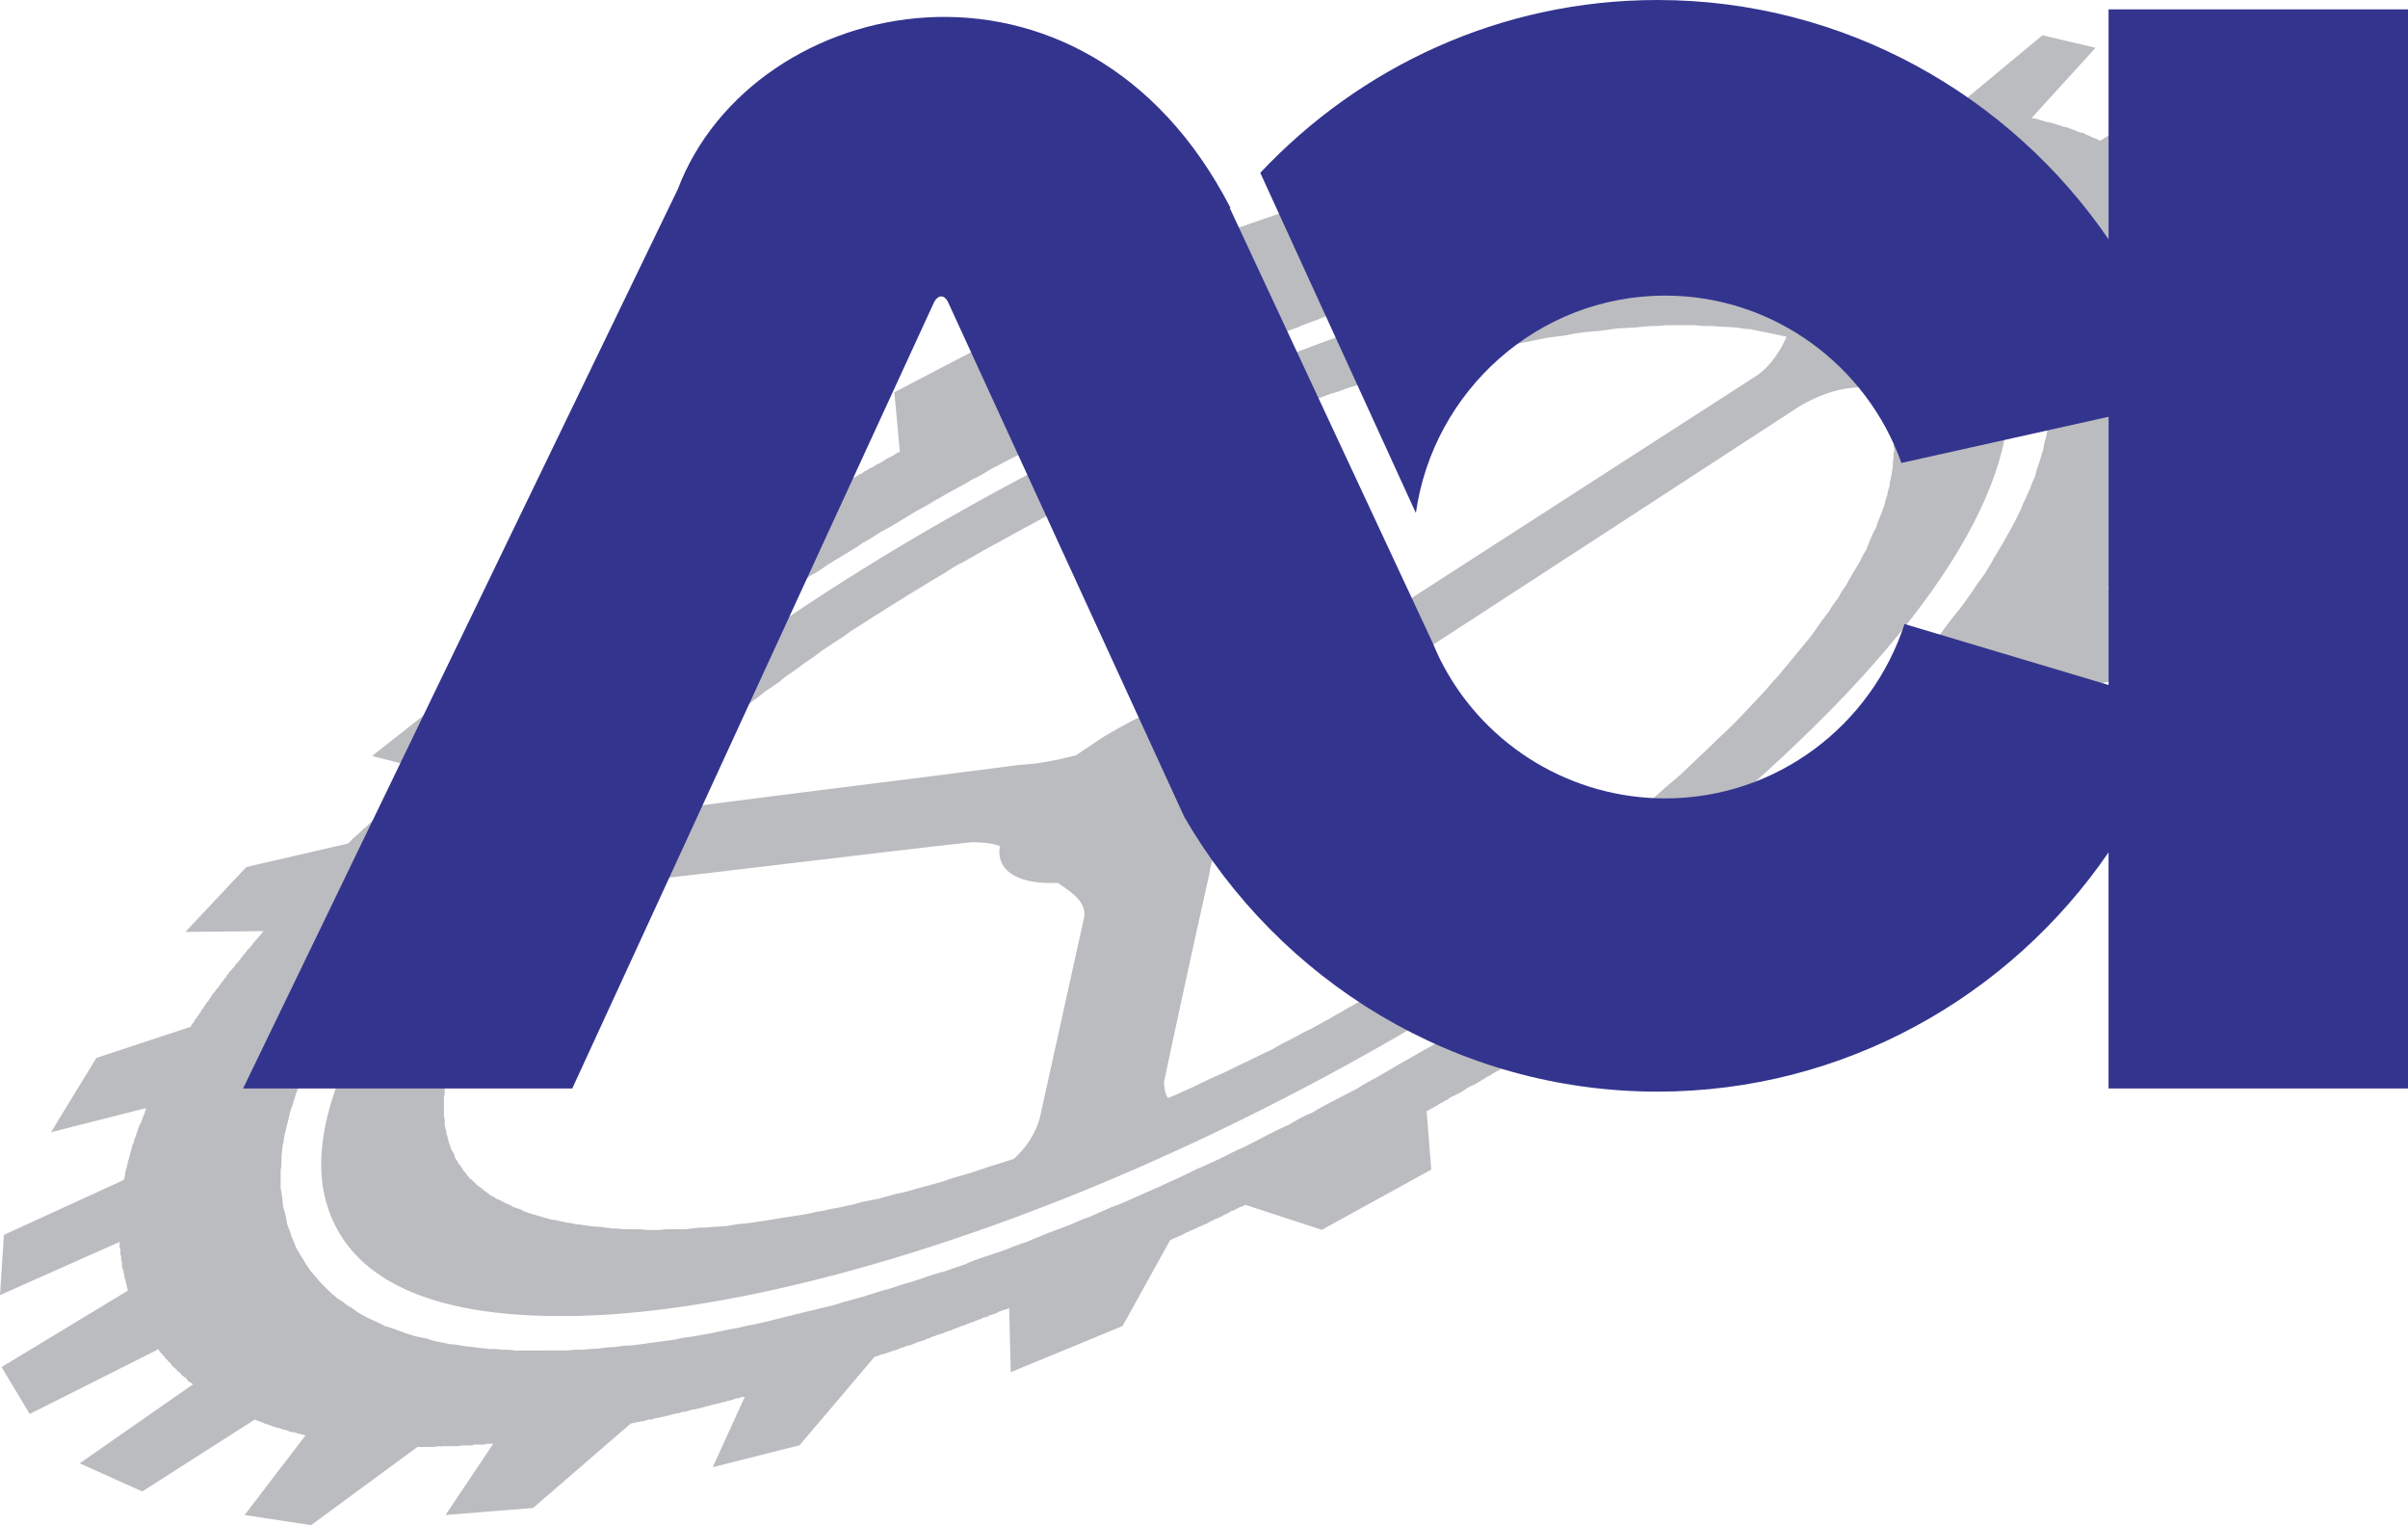 <?xml version="1.0" encoding="UTF-8"?>
<svg id="Layer_2" data-name="Layer 2" xmlns="http://www.w3.org/2000/svg" viewBox="0 0 2078.25 1316.1">
  <defs>
    <style>
      .cls-1 {
        fill: #bbbcbf;
      }

      .cls-1, .cls-2 {
        fill-rule: evenodd;
      }

      .cls-2 {
        fill: #33348e;
      }
    </style>
  </defs>
  <g id="Layer_1-2" data-name="Layer 1">
    <g>
      <path class="cls-1" d="M486.46,1135.65c132.94,0,321.2-49.93,510.13-134.29,202.43-90.41,408.22-219.29,556.01-361.67,153.19-146.43,207.17-269.91,169.37-346.84-37.11-74.23-157.89-100.54-344.81-64.78-173.39,33.06-371.12,113.37-545.87,211.87-165.34,92.46-315.14,204.47-419.04,315.13-100.54,108.65-143.73,203.11-133.61,269.25,11.47,68.83,74.9,112.02,207.83,111.33h0Zm586.38-431.85c5.41-3.37,10.8-6.74,15.54-10.13,32.37-22.93,56.66-47.9,65.43-68.82,.69-2.7,2.02-6.07,2.02-8.77,10.79-10.8,20.92-20.25,31.71-27.66,121.46-78.95,242.92-157.89,365.05-237.5,24.98-14.85,45.9-18.22,65.46-16.2l1.35,1.35c.69,2.02,2.02,3.37,2.71,4.72,1.35,2.02,2.02,3.37,2.68,4.72,1.36,2.02,2.02,4.05,2.71,5.41,.69,2.02,1.35,3.37,2.02,5.4l2.02,6.07c0,2.02,.66,4.05,1.35,6.07,0,2.02,.69,4.05,.69,6.07s.66,4.05,.66,6.74c0,2.02,0,4.72,.69,6.76-.69,2.7-.69,4.72-.69,7.42-.66,2.02-.66,4.72-.66,7.42-.69,2.7-.69,5.4-1.36,8.09-.66,2.7-1.35,5.41-1.35,8.11-.66,2.7-2.02,5.4-2.02,8.09-1.35,3.37-2.02,6.08-2.68,9.45-1.36,2.7-2.02,6.07-3.4,8.77-1.35,3.37-2.68,6.07-3.37,9.45-2.02,3.37-3.37,6.07-4.71,9.45l-4.05,10.12c-2.02,3.37-4.05,6.76-5.4,10.12l-6.08,10.12c-2.04,3.37-4.05,6.76-6.08,10.8-2.68,3.37-4.71,6.74-6.74,10.8-2.71,3.37-5.4,6.74-7.42,10.8-2.71,3.37-5.4,7.42-8.11,10.8-2.68,4.05-5.4,7.42-8.08,11.47-3.4,4.05-6.08,7.42-9.46,11.47-3.4,4.05-6.08,7.42-9.46,11.48l-10.13,12.14c-3.37,3.37-6.74,7.43-10.1,11.48-4.05,4.05-7.42,8.11-11.48,12.14-4.05,4.05-7.42,8.11-11.48,12.15l-12.14,12.15c-4.73,4.05-8.79,8.09-12.84,12.14-4.03,4.05-8.77,8.11-12.81,12.14-4.05,4.05-8.77,8.11-12.81,12.17-4.71,4.05-8.77,7.42-13.5,11.48-4.71,4.05-8.77,8.08-13.48,12.14-4.73,3.37-9.45,7.42-13.5,11.48-4.73,3.37-9.45,7.42-14.16,11.48-4.73,3.37-9.45,7.42-14.19,11.48-4.71,3.37-10.1,7.42-14.85,10.79-4.71,4.05-9.45,7.42-14.85,11.48-4.71,3.37-9.45,6.74-14.85,10.79-4.71,3.37-10.1,6.74-14.85,10.79-4.71,3.37-10.1,6.74-15.52,10.79-4.71,3.37-10.1,6.76-14.85,10.13-5.4,3.37-10.79,6.74-15.5,10.79l-16.19,10.13c-5.42,3.37-10.82,6.74-15.52,10.1-5.4,2.71-10.79,6.08-16.19,9.45l-16.21,10.13c-5.4,3.37-10.79,6.06-16.19,9.45-5.4,3.37-10.79,6.06-16.19,9.45-5.4,2.68-10.82,6.06-16.21,8.77-5.4,3.37-10.79,6.06-16.19,9.45-5.4,2.68-10.79,6.06-16.19,8.77-6.08,2.71-11.48,6.08-16.87,8.77-5.4,2.71-10.79,5.4-16.19,8.79-6.08,2.68-11.48,5.4-16.87,8.08-5.41,2.71-11.48,5.4-16.87,8.11-5.41,2.68-10.8,5.4-16.2,7.42-5.41,2.68-11.47,5.4-16.87,8.11-5.4,2.68-10.79,4.71-16.2,7.39-2.02,.69-4.72,2.02-6.74,2.71-2.02-2.71-3.37-7.42-3.37-14.16,12.72-59.9,25.77-119.74,39.14-179.5,2.05-18.97,15.55-35.85,29.04-50.01h0Zm468.96-412.96c-5.4,12.15-12.81,23.62-24.29,32.4l-364.37,234.82c-17.71,10.14-36.5,18.28-56,24.29-11.48,1.35-24.97,4.05-39.82,7.42-36.68,10.77-71.83,26.19-104.59,45.89l-24.29,16.2c-16.2,4.06-32.4,7.43-47.91,8.11-87.05,11.47-205.13,25.65-291.51,37.12-19.57,1.35-27.66-5.4-30.36-16.21,2.02-1.35,3.37-2.68,4.72-4.05,3.37-3.37,6.74-6.06,10.13-9.45,3.37-2.68,6.74-6.06,10.12-8.77,3.37-2.68,6.76-6.07,10.79-8.77,3.39-2.7,6.76-6.07,10.13-8.77,4.05-3.37,7.42-6.07,10.79-8.77,4.05-3.37,7.43-6.07,11.47-9.45,3.39-2.7,7.43-5.41,10.8-8.11,4.05-3.37,7.42-6.07,11.47-9.45,4.05-2.7,7.43-5.4,11.47-8.77l12.15-8.11c3.37-3.37,7.42-6.07,11.47-8.77,4.05-2.7,8.09-6.07,12.15-8.77,4.05-2.7,8.09-5.4,12.15-8.77l12.14-8.11c4.05-2.7,8.78-5.4,12.83-8.77,4.05-2.7,8.77-5.41,12.81-8.11s8.11-5.41,12.83-8.11c4.05-2.7,8.11-5.4,12.83-8.09,4.05-2.7,8.77-5.4,12.81-8.09,4.72-2.7,8.77-5.41,13.49-8.11,4.05-2.7,8.78-5.4,13.5-8.09,4.05-2.7,8.77-5.41,12.81-8.11,5.4-2.7,10.12-5.4,14.85-8.09l14.18-8.11c5.4-2.7,10.12-5.4,14.85-8.09s10.12-5.4,14.85-8.11c5.4-2.7,10.12-5.41,14.85-8.11,5.4-2.7,10.12-5.4,15.51-8.09,4.72-2.02,10.13-4.72,14.85-7.43,5.4-2.7,10.12-4.72,15.51-7.42,4.97-2.87,10.16-5.36,15.52-7.42,4.72-2.7,10.12-4.72,15.51-7.42,4.73-2.7,10.13-4.72,15.52-7.42,4.72-2.02,10.13-4.72,15.52-6.76,4.72-2.02,10.12-4.72,15.51-6.76,5.41-2.7,10.13-4.72,15.52-6.74s10.8-4.72,15.52-6.76l16.2-6.07c5.41-2.02,10.8-4.05,15.52-6.74,5.41-2.02,10.8-4.05,16.2-5.41,5.4-2.02,10.13-4.05,15.52-6.07l16.19-6.07c5.4-1.35,10.13-3.37,15.52-5.41,5.4-1.35,10.79-3.37,16.19-5.4,5.4-1.35,10.13-3.37,15.52-4.72s10.79-3.37,16.19-4.72c5.4-2.02,10.13-3.37,15.52-4.72s10.1-3.37,15.5-4.72,10.13-2.7,15.52-4.05,10.79-2.7,15.52-4.05c5.4-1.35,10.79-2.02,16.19-3.37,4.87-1.45,9.83-2.58,14.85-3.39,5.4-1.35,10.1-2.02,15.52-3.37,5.4-.67,10.1-2.02,14.85-2.7,5.4-1.35,10.79-2.02,16.19-3.37l16.19-2.02c4.73-1.35,10.13-2.02,15.52-2.7,4.71-.67,9.45-.67,14.85-1.35l14.16-2.02c4.73,0,9.45-.67,14.85-.67,4.05-.67,8.77-.67,13.5-1.35,4.73,0,9.45,0,13.5-.67h25.63c4.05,.67,8.11,.67,12.14,.67s8.11,.67,12.17,.67c3.37,0,7.42,.67,11.48,.67,3.37,.67,6.74,1.35,10.79,1.35l10.13,2.02,10.1,2.02c2.71,.67,6.08,1.35,9.46,2.02,.66,.05,1.32,.05,2,.73h0ZM457.44,788.81c19.56-10.1,43.19-18.87,79.62-26.98,80.97-8.77,221.32-26.32,301.62-35.08,8.77,0,16.87,.66,24.29,3.37-2.02,11.48,2.7,20.25,12.81,25.64,8.77,4.71,20.92,6.74,37.11,6.08,12.15,8.11,24.29,16.19,22.94,29l-38.46,174.11c-4.05,14.16-12.15,25.64-21.59,34.4-.67,0-.67,.69-.67,.69-4.72,1.35-10.12,3.37-14.84,4.71-5.41,1.36-10.13,3.4-14.85,4.73-5.4,2.02-10.12,3.37-14.85,4.71-4.72,1.35-10.12,2.71-14.85,4.73l-14.16,4.03c-5.41,1.36-10.13,2.71-14.85,4.05-4.64,1.45-9.37,2.59-14.16,3.4l-14.18,4.03c-4.72,.69-9.45,2.02-14.18,2.71-4.72,1.35-8.77,2.68-13.5,3.37-4.72,1.35-9.44,2.02-13.49,2.71-4.72,1.35-9.45,2-13.5,2.68-4.72,1.35-9.45,2.02-13.5,2.71-4.73,.66-8.77,1.35-13.5,2.02l-12.15,2.02c-4.72,.66-8.77,1.35-12.81,2-4.72,.69-8.78,1.36-12.83,1.36l-12.15,2.02c-4.05,0-8.09,.66-12.14,.66-4.05,.69-8.11,.69-11.47,.69-4.05,.69-8.11,.69-11.48,1.35h-11.47c-4.05,0-7.42,0-11.47,.69h-10.13c-4.05-.69-7.42-.69-10.8-.69h-10.12c-3.37-.66-6.74-.66-9.44-.66-3.37-.69-6.76-.69-9.45-1.36-3.37,0-6.07-.66-9.44-.66-2.7-.69-6.08-.69-8.78-1.36-2.7,0-5.4-.66-8.09-1.35-2.7,0-5.4-.69-8.11-1.35-2.7-.69-4.72-1.35-7.43-1.35-2.7-.69-4.72-1.36-7.42-2.02-2.02-.69-4.72-1.36-6.76-2.02-2.7-.69-4.72-1.36-6.74-2.02-2.02-.69-4.05-1.36-6.07-2.71l-6.07-2.02c-2.02-.66-3.37-2.02-5.4-2.68-1.35-.69-3.37-1.36-5.41-2.71-1.52-.8-3.09-1.48-4.72-2.02-1.32-1.29-2.94-2.21-4.72-2.68-1.35-1.35-2.7-2.02-4.05-3.37-1.35-.69-2.7-1.36-3.37-2.71-1.35-.69-2.7-2.02-4.05-2.71l-3.39-3.37c-.67-.66-2.02-2.02-3.37-2.68-.67-1.36-1.35-2.02-2.7-3.37-.67-1.36-1.35-2.02-2.7-3.4-.67-1.35-1.35-2-2.02-3.37-.67-.66-1.35-2.02-2.7-3.37,0-1.35-1.35-2.02-2.02-3.37-.67-1.36-1.35-2.71-1.35-4.05-.67-1.35-1.35-2.71-2.02-3.37-.67-1.36-1.35-2.71-1.35-4.05-.67-1.35-1.35-2.71-1.35-4.05-.67-1.35-.67-3.37-1.35-4.71-.67-1.36-.67-2.71-.67-4.05-.67-1.35-.67-2.71-1.35-4.73v-4.03c0-2.02-.69-3.4-.69-4.73v-15.52c.69-2.02,.69-4.03,.69-5.4,0-2.02,.67-4.03,.67-6.06,.67-2.02,.67-4.05,1.35-5.42,0-2.02,.67-4.03,.67-6.06l2.02-6.08c0-2.68,.67-4.71,1.35-6.74l2.02-6.08c.67-2.71,2.02-4.73,2.7-6.74,.67-2.02,1.35-4.73,2.02-6.76,1.35-2.68,2.02-4.71,2.7-6.74,1.35-2.71,2.02-4.73,3.37-7.42,1.35-2.02,2.02-4.73,3.37-6.76,1.35-2.68,2.7-5.4,4.05-7.42,.67-2.68,2.02-5.4,3.37-7.42,1.35-2.68,2.7-5.4,4.72-8.08,1.35-2.02,2.7-4.73,4.05-7.42,2.02-2.71,3.37-5.4,4.72-7.42,2.02-2.71,3.37-5.4,5.4-8.11,1.35-2.68,3.39-5.4,5.41-8.11,2.02-2.68,3.37-5.4,5.4-8.08l6.07-8.11c2.02-2.68,4.05-6.08,6.07-8.77,.88-.75,1.59-1.68,2.1-2.72h0Zm297.58,381.92h.67c.67-.66,2.02-.66,3.37-1.35,.67,0,1.35-.69,2.02-.69,1.35,0,2.02-.66,2.7-.66s1.35-.69,2.02-.69,1.35-.69,2.02-.69,1.35-.66,2.02-.66c.67-.69,2.02-.69,2.7-.69,.67-.69,1.35-.69,2.02-.69,.67-.66,1.35-.66,2.7-1.35,.67,0,1.35-.69,2.7-.69,.67-.66,2.02-.66,2.7-1.35,2.02,0,3.37-.69,5.4-1.35,.67-.69,1.35-.69,2.02-.69,.67-.66,1.35-.66,2.7-1.35,.67,0,1.35,0,2.02-.69,1.35,0,2.02-.66,2.7-.66,1.35-.69,2.02-.69,2.7-1.36,1.35,0,2.02-.66,2.7-.66,.67-.69,1.35-.69,2.7-1.36,.69,0,1.35,0,2.02-.66,.67,0,1.35-.69,2.02-.69s2.02-.66,2.7-.66c.67-.69,1.35-.69,2.02-.69,.67-.69,1.35-.69,2.7-1.35,.67,0,1.35-.69,2.02-.69s2.02-.69,2.7-.69c.67-.66,1.35-.66,2.7-1.35,.67,0,1.35-.69,2.02-.69,1.35-.66,2.02-.66,3.37-1.35,.67,0,1.35-.66,2.7-.66,.67-.69,2.02-.69,2.7-1.36,.67,0,1.35-.66,2.02-.66,.67-.69,1.35-.69,2.7-.69,.67-.69,1.35-.69,2.02-1.35,.67,0,1.35,0,2.02-.69,.67,0,1.35-.69,2.7-.69,.67-.66,1.35-.66,2.02-1.35,1.35,0,2.02,0,3.37-.66,.67,0,1.35-.69,2.02-1.36,.67,0,1.35,0,2.7-.66,.67,0,1.35-.69,2.7-.69,.67-.69,1.35-.69,2.02-1.35,2.02-.69,3.37-1.36,5.4-2.02,.67,0,2.02-.69,2.7-.69,.67-.69,1.35-.69,1.35-.69l1.35,55.36,96.5-39.82,41.15-74.23h.67c.67-.69,1.35-.69,2.02-1.35,1.35,0,2.02-.69,3.37-1.35,1.35-.69,2.02-.69,3.37-1.36,.67-.66,2.02-.66,2.7-1.35,.67-.69,1.35-.69,2.7-1.35,.67,0,1.35-.69,2.7-1.36,.67,0,1.35-.66,2.02-.66,.67-.69,2.02-.69,2.7-1.35,.67,0,1.35-.69,2.7-1.36,.67,0,2.02-.66,3.37-1.35,.67-.69,2.02-.69,3.37-1.35,.67-.69,1.35-.69,2.02-1.36,1.35-.66,2.02-.66,2.7-1.35,1.02-.16,1.96-.63,2.7-1.35,.67,0,2.02-.69,2.7-.69,.67-.66,1.35-1.35,2.7-1.35,.67-.69,1.35-1.35,2.02-1.35,1.35-.69,2.02-1.36,3.37-1.36,.67-.66,2.02-1.35,2.7-2.02,.67,0,2.02-.66,2.7-.66,.67-.69,1.35-.69,2.02-1.35,1.02-.17,1.96-.65,2.7-1.36,.67,0,1.35-.66,2.7-.66,.67-.69,1.35-.69,2.02-1.36l66.12,21.61,94.46-51.96-4.03-50.61c.66,0,1.35-.69,2.02-.69,.66-.66,2-1.35,3.37-2.02,.66,0,1.35-.66,2.02-1.35,1.01-.17,1.94-.64,2.68-1.35,.69-.69,1.36-.69,2.02-1.35,1.35-.69,2.02-.69,2.71-1.36,1.35-.66,2.02-1.35,2.68-1.35,1.36-.69,2.02-1.35,2.71-2.02,2.68-1.35,4.71-2.02,6.74-3.37l4.05-2.02c.69-.69,1.35-1.35,2.02-1.35,.69-.69,2.02-1.36,2.71-2.02,.66,0,1.35-.69,2.68-1.35,.69,0,1.35-.69,2.02-.69,1.35-.69,2.68-1.35,3.37-2.02,1.35-.69,2.71-1.35,3.37-2.02,.74-.72,1.69-1.19,2.71-1.35,.69-.69,1.35-1.36,2.68-2.02,.69,0,1.36-.69,2.71-1.36,0,0,1.35-.66,2.02-1.35,.66-.66,2.02-.66,2.68-1.35,.69-.69,1.36-.69,2.71-1.35,.69-.69,1.35-1.36,2.68-2.02,.69-.69,2.02-.69,2.71-1.35,1.35-.69,2.02-1.36,2.71-1.36,.66-.66,1.35-1.35,2.68-1.35l2.02-2.02q.69,0,1.35-.66l83.67,10.1,98.52-69.5-49.93-22.93s.69,0,.69-.69c1.35-.69,2.02-1.35,3.37-2.02,.69-.66,1.35-.66,2.02-1.35s1.35-1.35,2.02-1.35c.69-.69,1.35-1.36,2.02-1.36,1.35-.66,2.02-1.35,2.68-1.35l2.02-2.02c.69,0,1.36-.66,2.02-1.35,1.35-.69,2.71-1.35,3.37-2.02,1.36-.69,2.02-1.35,3.4-2.02,.66-.69,1.35-1.35,2.02-1.35l2-2.02c.69,0,1.36-.69,2.02-1.35,1.36-.69,2.02-1.36,2.71-2.02,1.35,0,2.02-.69,2.68-1.36,1.36-.66,2.02-1.35,3.4-2,.66-.69,1.35-1.36,2.02-2.02,.66,0,1.35-.69,2.02-1.36s2-1.35,2.68-2.02c.69,0,1.35-.66,2.71-1.35,.66-.66,1.35-1.35,2-1.35,.77-.83,1.69-1.52,2.71-2.02,.69,0,1.35-.69,2.02-1.35,.66-.69,1.35-1.36,2.02-1.36,1.35-.66,2.02-1.35,3.37-2.68,.69-.69,2.02-1.35,3.37-2.02,.69-.69,1.35-.69,2.02-1.35l2.02-2.02c.69,0,1.35-.69,2.02-1.36,.69-.66,1.35-.66,2.02-1.35s1.35-1.35,2.68-1.35l2.02-2.02,2.02-2.02c1.36-.69,2.02-.69,3.37-1.35l2.02-2.02c.69-.69,1.36-.69,2.71-1.35,.69-.69,.69-1.36,2.02-2.02,.66,0,1.35-.69,2.02-1.35,.66-.69,1.35-1.36,2.02-1.36,.77-.83,1.68-1.51,2.68-2.02,.69-.66,1.35-1.35,2.02-2.02l70.85,6.76,78.27-63.44-45.87-23.6s.66-.69,1.35-.69c.66-.69,.66-1.35,1.35-1.35,1.35-.69,2.02-2.02,3.37-2.71,.99-1.07,2.14-1.98,3.4-2.71,0-.66,.66-.66,1.35-1.35s1.35-1.35,2.02-1.35c.66-.69,1.35-1.35,2.02-2.02,0-.69,.66-1.35,2.02-1.35,0-.69,1.35-1.36,2-2.02l2.02-2.02c.69-.69,2.02-1.35,2.71-2.02l2.02-2.02c.66-.69,1.35-1.35,2.02-1.35,.66-.69,.66-1.35,1.35-2.02,.69,0,1.35-.69,2.02-1.35s1.35-1.35,2.02-1.35c.69-.66,1.35-1.35,2.02-2.01l2.02-2.02c.66-.67,2.02-1.35,3.37-2.7l2.68-2.7c.69-.67,1.36-.67,2.02-1.35,0-.69,.69-1.35,1.36-1.35l2.02-2.02c.66,0,1.35-.67,1.35-1.35,.66-.67,1.35-1.35,2.02-1.35l2.02-2.02c.66-.67,2-1.35,2.68-2.7,.69-.67,2.02-1.35,2.71-2.02l2.02-2.02,3.37-3.37c.66,0,1.35-.67,2.02-1.35l2.02-2.02c.66-.67,1.35-1.35,2.02-1.35,.66-.67,.66-1.35,1.35-2.02,.66-.69,1.35-1.35,2.02-2.02l2.02-2.02c.66-.67,1.35-.67,2.02-1.35l2-2.02,2.02-2.02c.69,0,.69-.69,1.36-1.35l2.02-2.02c.66-.67,2-1.35,2.68-2.02l91.09-17.55,65.46-77.59-66.12-2.7c.04-.73,.62-1.31,1.35-1.35,.66-1.35,1.35-2.02,2.02-2.7,0-.67,.66-.67,1.35-1.35,0-.67,.69-1.35,.69-1.35,.66-.67,.66-1.35,1.35-2.02s.69-1.35,1.35-2.02c.73-.04,1.3-.62,1.35-1.35,.69-.67,1.36-1.35,1.36-2.02,1.35-1.35,2.02-2.02,2.68-3.37,.84-.76,1.53-1.68,2.02-2.7v-.67c.69,0,.69-.67,1.36-.67,0,0,0-.67,.66-1.35l1.35-1.35c0-.67,.69-.67,.69-1.35,.69-.67,.69-1.35,1.35-1.35,.69-1.35,1.36-2.02,2.02-3.39,.69-.67,1.35-2.02,2.02-2.7q.69-.67,.69-1.35c.66,0,.66-.67,1.35-1.35,0,0,0-.67,.69-.67,.66-.67,.66-2.02,2.02-2.7q0-.67,.66-1.35c.69-1.35,1.36-2.02,2.02-3.37l105.94-45.21,26.32-60.05-86.38,22.94c.69-.67,.69-1.35,1.36-2.02,0-1.35,.66-2.7,.66-4.05q.69,0,.69-.67v-.67c.69-.67,.69-1.35,1.35-2.7,0,0,0-.67,.69-1.35,.69-1.35,1.35-2.7,2.02-4.72,0-1.35,.69-2.7,1.35-4.72v-.67q0-.67,.69-1.35v-.67q0-.67,.66-.67v-1.35c.69-1.35,1.36-2.7,1.36-4.05,.66-1.35,.66-2.7,1.35-4.05v-1.35c0-.67,.69-.67,.69-1.35v-1.35c.66,0,.66-.67,.66-1.35,0,0,0-.67,.69-.67v-2.02l109.31-60.05,3.37-50.61-105.25,41.17v-7.42c-.69-1.35-.69-3.37-.69-4.72q-.66-.67,0-.67l-.66-.67v-2.7c-.69-1.35-.69-2.7-.69-4.05-.69-2.02-.69-3.39-.69-5.41q-.66-.67-.66-1.35v-1.35c-.69,0-.69-.67-.69-1.35v-1.35s-.69,0-.69-.67c0-2.02-.66-3.37-.66-5.4l106.62-72.2-16.87-35.1-118.78,50.61-.66-.67c0-.67-.69-.67-.69-.67v-.67c-1.35-1.35-2.02-2.7-3.37-4.05-1.35-1.35-2.71-2.7-3.37-4.05q-.69,0-.69-.67-.69,0-.69-.67-.66,0-.66-.67c-.69,0-.69-.67-1.36-.67v-.67c-.66,0-.66-.67-1.35-.67-.66-.67-1.35-1.35-2.02-2.7-.66,0-1.35-.67-2.02-1.35l82.33-71.53-40.48-24.97-97.17,59.38c-.69,0-.69-.67-1.35-.67-1.36-.67-2.71-1.35-3.37-1.35s-.69-.67-.69-.67h-.69c-.66,0-1.35-.67-1.35-.67h-.66l-.69-.67c-2.02-.67-4.05-1.35-5.4-2.7-2.02,0-4.05-.67-6.08-1.35,0,0,0-.67-.69-.67h-.45s-.69,0-.69-.67h-1.35s-.69,0-.69-.67c-1.35,0-2.68-.67-4.05-1.35-1.35,0-2.68-.67-4.03-.67l-.69-.67h-.69q-.66,0-1.35-.67h-1.35s-.69-.67-1.36-.67-.66,0-1.35-.67c-1.35,0-2.02,0-2.68-.67-1.36,0-2.02,0-2.71-.67h-2.04q-.66-.67-1.35-.67h-.69c-.66,0-.66-.67-1.35-.67h-.69c-1.35-.67-2.68-.67-4.05-1.35-1.35,0-2.68-.67-4.03-.67h-.69l55.33-60.72-45.87-10.8-75.56,62.75h-7.42c-2.02,0-4.05-.67-6.08-.67h-43.88c-.69,0-1.36,.67-1.36,.67h-10.12c-1.36,0-2.71,.67-4.05,.67h-8.11c-.69,.67-1.35,.67-2.02,.67h-5.4c-.66,0-1.35,0-2.02,.67h-5.4c-.67,0-1.35,.67-2.02,.67l32.4-52.63-71.54,5.41-60.06,61.4c-.66,0-1.35,0-2,.67h-2.71c-.69,.67-1.35,.67-2.02,.67h-2.02c-.66,.67-1.35,.67-1.35,.67-1.35,0-2.02,0-2.02,.67-1.35,0-2.71,0-3.37,.67-1.35,0-2.71,0-4.05,.67-.69,0-1.35,0-2.71,.67-.66,0-2,0-3.37,.67h-2.02c-.66,.67-1.35,.67-2.02,.67s-1.35,0-2.02,.67h-2.68c-.69,.67-2.02,.67-2.71,.67-.66,.67-2,.67-2.68,.67-.69,.67-2.02,.67-2.71,.67s-1.35,.67-2.68,.67c-.69,0-1.36,0-2.02,.67-1.36,0-2.02,0-2.71,.67h-2.68c-.69,.67-2.02,.67-3.37,.67-.69,.67-2.02,.67-2.71,1.35h-2.02c-.66,.67-1.35,.67-2.02,.67s-1.35,.67-2.02,.67h-2.02c-.66,.67-1.35,.67-2.02,.67s-1.35,.67-2.02,.67-2,.67-2.68,.67c-2.02,.67-4.05,.67-5.4,1.35-.69,0-1.35,.67-2.02,.67s-1.35,0-2.02,.67h-2.02c-1.35,.67-2.02,.67-2.68,.67-.69,.69-1.36,.69-2.02,.69s-2.02,.67-2.71,.67c-1.35,0-2.02,.67-2.68,.67-2.02,.67-3.4,.67-4.73,1.35l4.73-47.91-83.01,24.29-51.96,62.76c-2.02,.67-3.37,1.35-4.71,1.35-.69,.67-1.36,.67-2.02,1.35-1.36,0-2.02,.67-2.71,.67s-1.35,.67-2.02,.67c-1.35,.67-2.02,.67-2.68,.67-.69,.67-1.36,.67-2.02,.67-.69,.67-1.35,.67-2.02,.67-.69,.67-1.35,.67-2.71,1.35-.66,0-2.02,.67-2.68,.67-.69,.67-1.36,.67-2.02,.67-1.35,.67-2.02,.67-2.71,1.35-.66,0-1.35,.67-2.68,.67-.69,0-1.35,.67-2.02,.67-.69,.69-2.02,.69-2.71,.69-.66,.67-2.02,.67-2.68,1.35-.69,0-2.02,.67-2.71,.67-.69,.67-1.35,.67-2.68,1.35-.69,0-1.36,.67-2.02,.67-.69,.69-2.02,.69-2.71,.69-.66,.67-1.35,.67-2.02,1.35-.66,0-1.35,0-2.02,.67-.66,0-1.35,0-2,.67-1.36,0-2.02,.67-2.71,.67-.69,.67-2.02,.67-2.71,1.35-.66,0-2.02,.67-2.68,.67-.69,.67-1.35,.67-2.02,.67-.69,.67-2.02,.67-2.71,1.35-.66,0-1.35,.67-2.02,.67s-1.35,.67-2.68,.67c-.69,.69-2.02,.69-2.71,1.35-.66,0-2.02,.67-2.68,.67-.69,.67-1.36,.67-2.02,1.35-1.35,0-2.02,.67-2.71,.67-.66,.67-1.35,.67-2.02,.67-2,.67-3.37,1.35-4.71,2.02-.69,0-2.02,.67-2.71,.67-.74,.71-1.67,1.18-2.68,1.35-1.35,0-2.02,.67-3.37,1.35-.69,0-1.36,0-2.02,.67-.69,0-1.36,.67-2.02,.67l-4.05,2.02c-.69,0-1.35,0-2.02,.67l-31.71-33.06-80.3,27.66-22.94,62.07s-.67,0-1.35,.67c-1.01,.17-1.95,.64-2.7,1.35-.67,0-2.02,.67-2.7,.67-.67,.67-1.35,1.35-2.7,1.35-.67,.67-1.35,.67-2.02,1.35-.67,0-1.35,.67-2.02,.67-.67,.67-1.35,.67-2.02,1.35-.67,0-1.35,.67-2.02,.67-1.35,.69-2.02,.69-3.37,1.35l-4.05,2.02c-1.01,.17-1.95,.64-2.7,1.35-.67,0-2.02,.67-2.7,.67-.67,.67-1.35,1.35-2.02,1.35s-1.35,.67-2.02,.67c-1.35,.67-2.02,1.35-2.7,1.35-.67,.67-2.02,.67-2.7,1.35-.67,0-1.35,.67-2.02,1.35-1.35,0-2.02,.67-2.7,.67-1.35,.67-2.02,1.35-2.7,1.35-1.35,.67-2.02,1.35-3.37,1.35-.67,.67-1.35,.67-2.02,1.35-.67,.67-1.35,.67-2.02,1.35-1.35,0-2.02,.67-2.7,.67-.67,.67-1.35,.67-2.02,1.35-.67,0-1.35,.67-2.01,.67-1.35,.67-2.02,.67-2.7,1.35-.67,.67-2.02,.67-2.7,1.35-1.35,.67-2.02,1.35-3.37,1.35l-4.05,2.02c-.67,.67-1.35,1.35-2.7,1.35-.67,.67-1.35,.67-2.02,1.35-.67,0-1.35,.67-2.02,.67-.67,.67-1.35,.67-2.02,1.35-1.35,0-2.02,.67-3.37,1.35-1.35,.67-2.02,1.35-3.37,1.35,0,.67-.67,.67-.67,.67l-60.73-21.6-94.46,49.26,4.72,51.28c-.67,.67-1.35,.67-2.02,.67-.67,.67-1.35,1.35-2.02,1.35-.67,.67-1.35,1.35-2.02,1.35-1.35,.67-2.02,1.35-2.7,1.35-.67,.67-1.35,1.35-2.7,1.35-.67,.67-1.35,1.35-2.02,1.35-.67,.67-1.35,1.35-2.02,1.35-.67,.67-1.35,.67-2.02,1.35-.67,0-1.35,.67-2.02,.67-.67,.67-1.35,.67-2.02,1.35-.67,.67-1.35,.67-2.02,1.35-.67,0-1.35,.67-2.02,.67-.67,.69-1.35,.69-2.02,1.35-.67,.67-1.35,.67-2.7,1.35-.67,.67-2.02,1.35-2.7,2.02-.67,0-1.35,.67-2.02,.67-.67,.67-1.35,1.35-2.02,1.35-.67,.67-1.35,1.35-2.7,1.35-.67,.67-1.35,.67-2.02,1.35-1.35,.67-2.7,1.35-3.37,2.02s-1.35,.67-2.02,1.35c-.67,0-1.35,.67-2.02,.67-.67,.67-1.35,1.35-2.02,1.35-.74,.71-1.68,1.18-2.7,1.35-.67,.67-1.35,1.35-2.02,1.35-.67,.67-1.35,1.35-2.02,1.35-.67,.67-1.35,.67-2.02,1.35-.67,0-1.35,.67-2.02,.67-1.35,1.35-2.7,2.02-3.37,2.7-1.35,.67-2.02,.67-3.37,1.35l-1.35,1.35c-.67,0-1.35,.67-1.35,.67-1.35,.67-2.02,1.35-3.37,2.02l-4.05,2.02c-1.35,.67-2.7,2.02-4.05,2.02l-2.02,2.02-51.96-16.86-105.94,60.05,37.12,33.07s-.69,0-.69,.67c-.67,0-1.35,.67-2.01,1.35-.69,0-1.35,.67-2.02,.67l-2.02,2.02c-.67,.67-2.02,1.35-3.37,2.02-.77,.83-1.68,1.52-2.7,2.02,0,0-.67,0-1.35,.67,0,0-.67,.67-1.35,.67,0,.67-.67,.67-1.35,1.35-.67,0-.67,.67-1.35,.67-.67,.67-1.35,.67-1.35,1.35-.67,0-1.35,.67-1.35,.67-1.35,.67-2.7,1.35-3.37,2.7l-4.05,2.02c0,.69-.67,.69-1.35,1.35-.69,0-1.35,.67-2.02,1.35-.67,0-1.35,.67-2.02,1.35-.67,0-1.35,.67-2.02,1.35s-1.35,.67-2.02,1.35c-.77,.83-1.68,1.52-2.7,2.02,0,0-.67,0-.67,.67,0,0-.67,0-1.35,.67s-1.35,.67-2.02,1.35c-.67,.67-1.35,.67-2.02,1.35-.67,.67-1.35,1.35-2.02,1.35-.67,.67-1.35,1.35-2.02,1.35-.67,.67-1.35,1.35-2.02,1.35-.67,.67-1.35,1.35-2.02,1.35l-2.02,2.02c-.69,.67-1.35,1.35-2.02,1.35-.67,.67-1.35,.67-2.02,1.35-.67,.67-1.35,.67-1.35,1.35-1.35,.67-2.02,1.35-2.7,1.35-.67,.67-1.35,1.35-2.02,1.35l-2.02,2.02c-.67,0-1.35,.67-2.02,1.35l-.87,.86h-.67c-.67,.67-1.35,1.35-2.02,1.35l-2.02,2.02c-.67,.67-1.35,.67-2.7,1.35-.69,.67-1.35,1.35-2.02,1.35l-2.02,2.02c-.67,.67-1.35,1.35-2.7,1.35l-2.02,2.02c-.67,.67-1.35,1.35-2.02,1.35-.67,.67-1.35,1.35-2.02,1.35-.67,.67-1.35,1.35-2.02,1.35l-2.02,2.02c-.67,0-.67,.67-1.35,1.35q-.67,0-1.35,.67l-71.53,4.72-79.62,62.75,49.93,12.83c-1.35,.66-2.02,.66-2.7,1.35l-2.02,2.02c-.67,.66-1.35,.66-1.35,1.35-.67,.69-1.35,1.35-2.02,1.35,0,.69-.67,.69-1.35,1.36l-1.35,1.35c-.67,0-.67,.66-1.35,.66,0,.69-.67,.69-.67,1.36-1.35,.66-2.02,1.35-3.37,2.02-.67,.66-1.35,2.02-2.02,2.68-.67,0-.67,.69-1.35,.69l-1.35,1.35c-.67,0-1.35,.69-1.35,1.36-.67,.66-1.35,.66-1.35,1.35-1.35,.66-2.02,1.35-3.37,2.02l-2.7,2.68-2.02,2.02c-.67,0-.67,.69-.67,.69-.35,.38-.83,.61-1.35,.66,0,.69-.67,.69-1.35,1.36,0,.66-.67,.66-1.35,1.35l-.67,.69c-.45,.45-.9,.9-1.35,1.35-1.35,1.35-2.7,2.02-4.05,3.37-1.35,.69-2.02,2.02-2.7,2.71-.67,.66-1.35,.66-1.35,1.35-.67,0-.67,.66-.67,.66-1.35,.69-2.02,1.36-2.7,2.02l-1.35,1.36-.67,.66-2.7,2.71c-.67,.69-2.02,1.35-2.7,2.02l-.67,.66c-.67,.69-.67,1.36-1.35,1.36l-2.02,2.02-1.35,1.35c-.67,0-.67,.66-1.35,.66-.67,1.36-2.02,2.02-2.7,2.71l-2.7,2.71-.67,.66-.67,.69-87.71,20.25-52.64,56,67.48-.69c0,.69-.67,.69-.67,.69-.67,.69-1.35,1.35-1.35,2.02l-1.35,1.35-.67,.69q-.67,.66-.67,1.35c-.67,0-.67,.69-1.35,.69-.5,1.01-1.19,1.92-2.02,2.68-.67,.69-1.35,1.35-2.02,2.71l-.69,.66c-.67,.69-.67,1.36-1.35,1.36,0,.66-.67,1.35-1.35,1.35,0,.69-.67,.69-.67,1.35l-1.35,1.36c0,.66-.67,.66-.67,1.35-.67,.66-1.35,.66-1.35,1.35-.67,0-.67,.69-.67,1.35-.67,0-1.35,.69-1.35,1.36l-1.35,1.35c0,.69-.67,.69-.67,1.35-.67,.69-1.35,.69-1.35,1.35l-1.35,1.36s0,.66-.67,.66v.69l-1.35,1.35-1.35,1.35c0,.69-.67,1.36-1.35,1.36,0,.66-.67,1.35-1.35,2.02,0,.66-.67,1.35-1.35,1.35,0,.69-.67,1.35-.67,2.02-.67,.69-1.35,.69-1.35,1.35l-.67,.69q-.67,.69-.67,1.35c-.67,0-.67,.69-1.35,1.35,0,0-.67,.69-.67,1.36-.67,0-.67,.66-1.35,1.35,0,.69-.67,.69-.67,1.35-.67,0-.67,.69-1.35,1.36l-.67,.66c-.67,1.35-1.35,2.02-2.02,2.71-1.35,1.35-2.02,3.37-3.37,4.71,0,.69-.67,.69-.67,1.35-.69,1.36-2.02,2.02-2.7,3.4,0,.66-.67,1.35-.67,1.35-.67,.66-1.35,1.35-1.35,2.02-.69,.66-.69,1.35-1.35,1.35q0,.69-.67,.69v1.35c-.67,0-.67,.69-.67,.69-.67,0-.67,.66-.67,.66v.69c-.67,.66-1.35,.66-1.35,1.35-.67,.69-.67,1.35-1.35,2.02-.67,.69-.67,1.35-1.35,1.35,0,.69-.67,1.36-.67,2.02l-1.35,1.36c-.67,.66-.67,1.35-1.35,2v.69l-81.64,27-39.14,64.08,82.32-20.92c-.67,.69-.67,1.36-.67,2.02s-.67,.69-.67,1.36v1.35c-.67,0-.67,.66-.67,.66,0,.69-.67,.69-.67,1.36v1.35h-.69v1.35c-.67,.69-.67,1.36-.67,2.02q-.67,.69-.67,1.36c-.69,.66-.69,1.35-1.35,2v1.36c-.67,0-.67,.66-.67,1.35l-.67,.69c0,.66,0,1.35-.67,2v1.36c-.67,0-.67,.66-.67,.66v1.36q-.67,.66-.67,1.35c0,.66-.67,1.35-.67,1.35,0,.69-.67,1.35-.67,2.02v1.35c-.67,.69-.67,1.36-1.35,2.02v1.36q-.67,.66-.67,1.35v1.35q-.67,.69-.67,1.35c0,.69,0,1.36-.67,2.02v1.36c-.67,.66-.67,1.35-.67,2,0,.69-.67,1.36-.67,2.02v.69c-.67,.69-.67,1.35-.67,1.35v1.36c0,.66-.67,1.35-.67,1.35v2.02c-.69,.69-.69,1.35-.69,1.35,0,.69,0,1.35-.67,2.02v2.02c0,.67,0,1.35-.67,2.02v2.02c-.67,0-.67,.66-.67,1.35L3.37,1065.61l-3.37,51.96,103.24-45.9v4.72c0,.66,.67,1.35,.67,2.02v3.37c0,.69,0,1.35,.67,2.02v3.39s0,.69,.67,.69c0,.66-.67,.66,0,1.35v2.68c0,1.36,.67,2.02,.67,3.4,0,.66,.67,.66,.67,1.35v.69c0,.66,.67,2,.67,2.68,0,1.35,0,2.02,.67,3.37,0,.69,0,1.36,.67,2.02v1.35c0,.69,.69,1.36,.69,2.02v1.36c0,.66,.67,.66,.67,1.35v.69q0,.66,.67,1.35L1.36,1179.66l24.29,40.5,111.33-56c0,1.35,.67,2.02,1.35,2.68l2.02,2.02v.69q.67,0,1.35,.69c0,.66,.67,.66,.67,1.35,.88,.91,1.78,1.81,2.7,2.7,.67,.69,.67,1.36,1.35,1.36q0,.66,.67,.66c0,.69,.67,.69,.67,.69,0,.69,.67,1.35,.67,1.35l1.35,1.35s.67,.69,1.35,.69c0,.69,.67,1.35,1.35,1.35,0,.69,.67,1.35,.67,1.35,.67,.69,2.02,1.36,2.7,2.02,.67,.69,.67,1.36,1.35,2.02h.67l.67,.69,.67,.69h.67q0,.66,.67,.66c.67,1.35,1.35,2.02,2.02,2.71,1.35,.66,2.02,1.35,3.39,2.02,0,.66,.67,.66,.67,.66l-97.84,68.17,53.98,24.29,97.17-62.09q.67,.69,1.35,.69h.67q.67,.66,1.35,.66c.67,0,1.35,.69,2.02,.69,.67,.69,1.35,.69,2.02,.69,.67,.66,1.35,.66,2.02,1.35h2.02c0,.69,.67,.69,1.35,.69,0,0,.67,.66,1.35,.66,0,0,.67,0,1.35,.69h1.35s.67,.69,1.35,.69,2.02,.66,2.7,.66,2.02,.69,2.7,.69l.67,.66h2.02q.67,.69,1.35,.69c.67,0,1.35,0,1.35,.69,.67,0,1.35,0,2.02,.66h2.7c.67,.69,1.35,.69,2.02,.69,0,0,1.35,.69,2.02,.69h1.35c0,.66,.67,.66,1.35,.66s1.35,0,2.02,.69h1.35l-52.63,68.83,57.35,8.77,91.77-67.48h14.16c.67,0,1.35,0,2.02-.66,.67,.66,1.35,0,2.02,0,.67,.66,.67,0,1.35,0,.67,.66,1.35,0,2.02,0h13.49c.67,0,1.35,0,2.02-.69,0,.69,.67,.69,1.35,0h8.77c.67,0,1.35-.69,2.02-.69h8.77q.67-.66,1.35-.66h6.07l-41.15,61.4,75.57-6.08,84.34-72.88h1.35c0-.66,1.35-.66,2.01-.66s1.35,0,2.02-.69h2.02c.67,0,1.35-.69,2.02-.69h2.02c.67-.66,1.35-.66,2.02-.66s1.35-.69,2.02-.69h2.7c.67-.69,1.35-.69,2.02-.69,.67-.66,1.35-.66,2.7-.66,.69,0,1.35,0,2.02-.69h2.02c.67-.66,2.02-.66,2.7-.66,.67-.69,2.02-.69,2.7-.69s1.35-.69,2.02-.69,1.35,0,2.02-.66c1.35,0,2.02,0,2.7-.69h2.02c.67,0,1.35-.69,2.02-.69s1.35,0,1.35-.66h2.7c.67,0,1.35-.69,2.02-.69s1.35,0,2.02-.69c.67,0,1.35,0,2.02-.66h2.7c.67-.69,1.35-.69,2.7-.69,.67-.66,2.02-.66,2.7-.66s1.35-.69,2.02-.69,1.35-.69,2.02-.69,1.35,0,2.7-.66c.67,0,1.35,0,2.02-.69h2.02c.67-.69,1.35-.69,2.7-.69,.67-.66,1.35-.66,2.02-.66s1.35-.69,2.7-.69c.69,0,1.35-.69,2.7-.69,0,0,.69,0,1.35-.66h2.02c.67-.69,1.35-.69,2.02-.69,1.35-.69,2.02-.69,3.37-1.35,.67,0,2.02,0,3.37-.69,.67,0,2.02-.66,2.7-.66h1.35l-27.66,60.72,74.9-18.9,64.84-76.43h0Zm-284.76-5.39h12.83c4.72,0,8.78,0,13.5-.69,4.72,0,9.45,0,13.5-.66,5.4,0,9.45-.69,14.16-1.36,4.72,0,9.45-.66,14.18-1.35,4.72,0,10.13-.69,14.85-1.35,4.72-.69,9.45-1.35,14.85-2.02,4.72-.69,10.12-1.35,14.84-2.02,4.72-1.35,10.13-2.02,15.52-2.71,4.72-.66,10.12-2,15.52-2.68,4.72-1.35,10.12-2.02,15.51-3.37,5.46-.8,10.87-1.93,16.2-3.37,4.72-.69,10.8-2.02,16.2-3.4l16.19-4.03,16.2-4.05c6.07-1.36,11.47-2.71,16.87-4.05,5.73-1.18,11.36-2.76,16.86-4.73,6.07-1.35,11.47-3.37,17.55-4.71,5.4-2.02,10.79-3.37,16.87-5.4,6.07-1.35,11.47-3.37,17.55-5.4,5.4-1.36,11.47-3.37,17.55-5.4,5.4-2.02,11.48-4.05,17.55-5.4,5.41-2.02,11.48-4.05,17.55-6.08,5.4-2.71,11.47-4.73,17.54-6.74l18.22-6.08c6.07-2.71,11.48-4.73,18.21-6.76,5.41-2.68,11.48-4.71,17.55-7.42,6.08-2.02,12.15-4.71,18.22-6.74,6.07-2.71,12.15-5.4,18.21-7.42l18.22-8.11c6.07-2.02,12.15-4.71,18.21-7.42l18.22-8.08c6.76-2.71,12.83-6.08,19.57-8.79,6.74-3.37,12.83-6.06,19.57-9.43,6.76-2.71,13.5-6.08,19.57-8.79,6.76-3.37,12.83-6.74,19.57-9.45,6.59-3.24,13.12-6.61,19.57-10.1,6.74-3.4,13.5-6.76,19.58-9.45,6.74-4.05,12.81-7.42,19.56-10.13,6.74-4.05,12.81-7.42,19.58-10.79,6.74-3.37,12.81-6.74,19.56-10.13,6.08-4.03,12.81-7.42,18.9-10.79,6.74-4.05,12.81-7.42,19.56-11.48,6.08-3.37,12.17-6.74,18.9-10.79,6.74-3.37,12.81-7.42,18.9-10.79,6.74-4.05,12.81-8.11,18.9-11.48,6.06-4.05,12.81-8.11,18.9-12.14,6.44-3.59,12.74-7.42,18.9-11.48l18.21-12.17c6.06-3.37,12.14-7.42,18.21-11.48,6.08-4.03,12.14-8.08,18.21-12.14s12.17-8.11,18.21-12.81c5.4-4.05,11.48-8.11,17.56-12.14,6.08-4.05,11.48-8.11,17.56-12.84,6.06-4.05,11.45-8.08,17.54-12.81,5.4-4.03,10.79-8.08,16.87-12.81,5.4-4.05,11.48-8.77,16.87-12.81s10.79-8.77,16.87-12.81c5.25-4.67,10.65-9.17,16.19-13.5,4.73-4.05,10.79-8.77,16.21-13.5,4.71-4.03,10.1-8.77,15.5-13.48,4.73-4.05,10.13-8.79,15.52-12.81,4.71-4.73,9.46-9.45,14.85-14.19,4.71-4.05,10.1-8.77,14.85-13.49,4.78-4.9,9.73-9.63,14.85-14.18,4.71-4.72,9.46-8.77,14.16-14.16,4.73-4.05,8.77-8.78,13.5-13.5l13.5-13.5c4.05-4.72,8.08-9.44,12.14-13.5,4.05-4.72,8.11-9.44,12.17-13.49,3.37-4.72,7.42-8.78,11.48-13.5,3.37-4.05,6.74-8.77,10.1-12.81,3.37-4.72,6.76-8.77,10.13-13.5,3.37-4.05,6.74-8.09,10.1-12.81,2.71-4.05,6.08-8.11,8.79-12.83,2.68-4.05,6.06-8.09,8.77-12.15,2.02-4.05,5.4-8.09,7.42-12.81,2.68-4.05,4.71-8.09,7.42-12.15,2.02-4.05,4.71-8.09,6.74-12.15,2.02-3.37,4.05-7.42,6.08-11.48,2.02-4.05,4.05-8.09,5.4-12.14,2.02-3.37,3.37-7.42,5.4-11.47,1.35-4.05,2.71-7.42,4.73-11.48,.66-4.05,2-7.42,3.37-11.47,1.35-3.37,2.02-7.43,3.37-10.8,.69-4.05,1.35-8.11,2.71-11.47,.66-3.37,1.35-7.42,2-10.8,0-3.37,.69-7.42,1.36-10.8,0-3.37,.66-6.74,.66-10.8v-10.12c0-3.37-.66-6.76-.66-10.12s-.69-6.76-1.36-10.12c-.66-3.37-1.35-6.76-1.35-10.12-1.21-3.05-2.11-6.22-2.68-9.45-1.36-3.37-2.71-6.07-3.4-9.45-1.35-2.7-2.68-6.07-4.03-8.78-1.98-2.69-3.57-5.64-4.73-8.77-2.17-2.18-3.99-4.68-5.4-7.42-2.02-2.7-4.05-5.4-5.4-8.09-2.71-2.02-4.71-4.72-6.74-6.76-2.02-2.7-4.73-4.72-6.76-6.76-2.68-2.02-4.71-4.05-7.42-6.74-2.68-2.02-5.4-3.37-8.08-5.41l-8.11-6.07c-3.37-1.35-6.08-3.37-9.46-4.72-2.71-1.35-6.08-3.37-8.77-4.73l-10.13-4.05-10.1-4.05c-3.4-.67-6.76-2.02-10.13-3.37-3.74-1.22-7.58-2.12-11.48-2.7-3.37-1.35-7.42-2.02-11.48-2.7-3.37-.67-7.42-2.02-11.48-2.7-4.05-.68-8.09-1.35-12.14-2.02-4.05,0-8.11-.67-12.14-1.35-4.73-.67-8.79-.67-12.84-1.35-4.71,0-9.43-.67-13.48-.67-4.73,0-9.46,0-13.5-.67h-29.01c-4.73,.67-9.46,.67-14.85,.67-4.73,.67-10.13,.67-14.86,1.35-5.4,0-10.79,.67-15.5,1.35-5.4,0-10.79,.67-16.19,1.35l-16.21,2.02c-6.08,.67-11.48,1.35-16.87,2.7-6.06,.67-11.48,1.35-17.54,2.7-5.4,.69-11.48,2.02-16.87,2.7-6.08,1.35-12.17,2.7-18.21,3.39-5.4,1.35-11.48,2.7-16.87,4.05-5.4,.67-11.48,2.02-16.87,3.37-6.08,1.35-11.48,2.7-17.56,4.05-5.4,1.35-10.79,2.7-16.87,4.72-5.4,1.35-11.48,2.7-16.87,4.05-6.08,2.02-11.48,3.37-17.54,5.4-6.08,1.35-11.48,2.7-17.56,4.72-6.08,2.02-11.48,3.37-17.54,5.4-6.08,2.02-11.48,3.37-17.56,5.41-6.08,2.02-11.48,4.05-17.56,6.07-6.06,1.35-12.14,3.37-17.54,5.4-6.08,2.02-12.17,4.72-17.56,6.76l-18.21,6.07c-5.4,2.02-11.48,4.05-17.56,6.74-6.06,2.02-11.45,4.05-17.54,6.76-6.08,2.02-12.17,4.72-17.56,6.76-6.06,2.7-12.14,4.72-18.21,7.42-5.41,2.02-11.48,4.72-17.55,7.43-6.07,2.02-11.48,4.72-17.55,7.42-6.07,2.02-12.14,4.72-18.21,7.42-5.4,2.7-11.48,5.41-17.55,8.11-6.07,2.7-11.48,5.4-17.55,8.09-6.07,2.7-11.47,5.41-17.55,8.11-6.07,2.7-11.47,5.41-17.55,8.11-6.07,2.7-11.47,5.4-17.55,8.77-6.07,2.7-11.47,5.41-17.55,8.11-5.4,3.37-11.48,6.07-16.87,8.77-6.07,3.37-11.47,6.07-17.55,8.77-6.07,3.37-11.47,6.74-17.55,9.45-5.41,2.7-10.8,6.07-16.87,8.77-5.4,3.39-10.8,6.76-16.87,9.45-5.4,3.37-10.79,6.08-16.87,9.45-5.4,2.7-10.12,6.07-15.51,8.77-5.4,3.37-10.12,6.07-15.52,8.77-5.4,3.37-10.12,6.07-15.51,9.45-5.41,3.37-10.13,6.07-15.52,8.78-5.4,3.37-10.12,6.74-15.52,9.44-4.72,3.37-10.12,6.74-14.85,9.44-5.4,3.39-10.12,6.07-15.52,9.45-4.72,3.37-9.45,6.76-14.85,9.45-4.72,3.37-10.12,6.76-14.85,10.12-4.72,3.37-9.44,6.08-14.16,9.45-5.41,3.37-10.13,6.74-14.85,10.12-4.73,2.7-10.13,6.07-14.18,9.45-5.4,3.37-10.12,6.74-14.85,10.12l-14.16,10.12c-4.05,3.37-9.44,6.76-13.5,10.12-4.72,3.39-9.45,6.76-14.16,9.45-4.05,3.37-8.77,6.76-13.5,10.8-4.72,3.37-8.77,6.74-13.5,10.12-4.05,3.37-8.77,6.76-12.83,10.13-4.72,3.37-9.45,6.74-13.49,10.12-4.05,3.37-8.11,6.76-12.83,10.12-4.05,4.05-8.11,7.42-12.15,10.8s-8.77,6.74-12.81,10.12c-4.05,4.05-8.11,7.42-12.15,10.79l-12.14,10.13c-4.05,3.37-8.11,7.42-11.47,10.79-4.05,3.37-7.42,6.74-11.48,10.79-4.05,3.37-8.09,6.76-11.47,10.13-4.05,4.05-7.43,7.42-11.47,10.79-3.39,3.37-6.76,7.42-10.8,10.79l-10.13,10.13c-3.25,3.93-6.86,7.54-10.79,10.79-2.7,4.05-6.07,7.42-9.45,10.79-3.37,3.37-6.76,6.74-9.45,10.13-3.37,3.37-6.07,6.74-9.45,10.1l-8.09,10.13c-3.37,3.37-6.07,6.74-8.77,10.1-2.7,3.4-5.4,6.76-8.11,10.13-2.7,3.37-5.4,6.08-8.09,9.45-2.02,3.37-4.72,6.74-7.42,10.1-2.02,3.4-4.72,6.08-7.42,9.45-2.02,3.37-4.05,6.76-6.76,10.13-2.02,2.71-4.05,6.08-6.07,9.45-2.02,2.68-4.05,6.08-6.07,9.45-2.02,2.68-4.05,6.06-6.07,8.77-2.02,3.37-3.39,6.74-5.41,9.45-2.02,3.37-3.37,6.08-5.41,9.45-1.35,2.68-3.37,6.08-4.72,8.77-1.35,3.37-3.37,6.08-4.72,9.45-1.35,2.71-2.7,6.08-4.05,8.77-1.35,2.71-2.7,6.08-4.05,8.79-1.42,2.8-2.55,5.74-3.37,8.77-1.35,2.71-2.02,6.08-3.37,8.77-.67,2.71-2.02,6.08-2.7,8.79-.67,2.68-2.02,5.4-2.7,8.08-.67,3.37-1.35,6.08-2.02,8.79l-2.02,8.08c-.67,2.71-1.35,5.4-1.35,8.11-.83,2.85-1.28,5.8-1.35,8.77-.54,2.7-.54,5.38-.54,8.09s0,4.71-.67,7.42v16.19c.67,2.02,.67,4.73,1.35,7.42,0,2.68,.67,5.4,.67,7.42,.67,2.71,1.35,5.4,2.02,7.42,.67,2.71,1.35,5.4,1.35,7.42,.67,2.71,2.02,5.4,2.7,7.42,.59,2.57,1.5,5.06,2.7,7.42,.67,2.02,2.02,4.71,2.7,6.74,1.35,2.02,2.7,4.73,4.05,6.76,1.35,2.02,2.7,4.05,4.05,6.74l4.05,6.08c2.02,2.02,3.37,4.05,5.4,6.08,1.35,2.02,3.37,4.03,4.72,5.4l5.4,5.4c2.02,2.02,4.05,4.05,6.07,5.4,2.02,2.02,4.72,3.37,6.76,4.71,2.02,2.02,4.05,3.4,6.74,4.73,2.02,1.35,4.72,3.37,6.74,4.71,2.7,1.36,4.72,2.71,7.42,4.05,2.7,1.35,5.41,2.71,7.43,3.37l8.09,4.05c3.37,.69,6.07,2.02,8.78,2.71,2.7,1.35,6.07,2.02,8.77,3.37,2.7,.69,6.07,2.02,8.77,2.68l10.12,2.02c2.7,1.36,6.08,2.02,9.45,2.71l10.12,2.02c3.37,0,6.76,.66,10.8,1.35,3.37,.69,6.74,.69,10.8,1.35,3.37,.69,7.42,.69,11.47,1.36,3.37,0,7.42,0,11.47,.66,3.37,0,7.43,0,11.47,.69h12.83l12.83,.03h0Z"/>
      <path class="cls-2" d="M1819.81,8.11h258.44V939.27h-258.44v-203.77c-85.04,124.15-228.09,206.48-389.35,206.48-174.11,0-326.6-95.81-408.24-236.85l-203.78-443.98c-3.37-7.42-8.77-6.74-12.14-.67L493.89,939.27H209.8L584.97,163.29c64.78-170.71,350.2-230.1,477.07,16.2h-.67l174.77,374.49c2.71,6.08,5.4,12.83,8.77,18.9l.69,1.35c37.82,70.66,111.48,114.75,191.63,114.72,96.48,0,178.13-63.42,206.48-150.48l176.13,52.63v-231.45l-178.81,39.82c-29.71-83.67-109.98-144.39-203.79-144.39-109.98,0-200.4,82.32-215.25,187.58l-134.29-293.53C1174.06,57.35,1295.5,0,1430.47,0c161.27,0,304.31,82.32,389.35,206.48V8.11h-.01Z"/>
    </g>
  </g>
</svg>